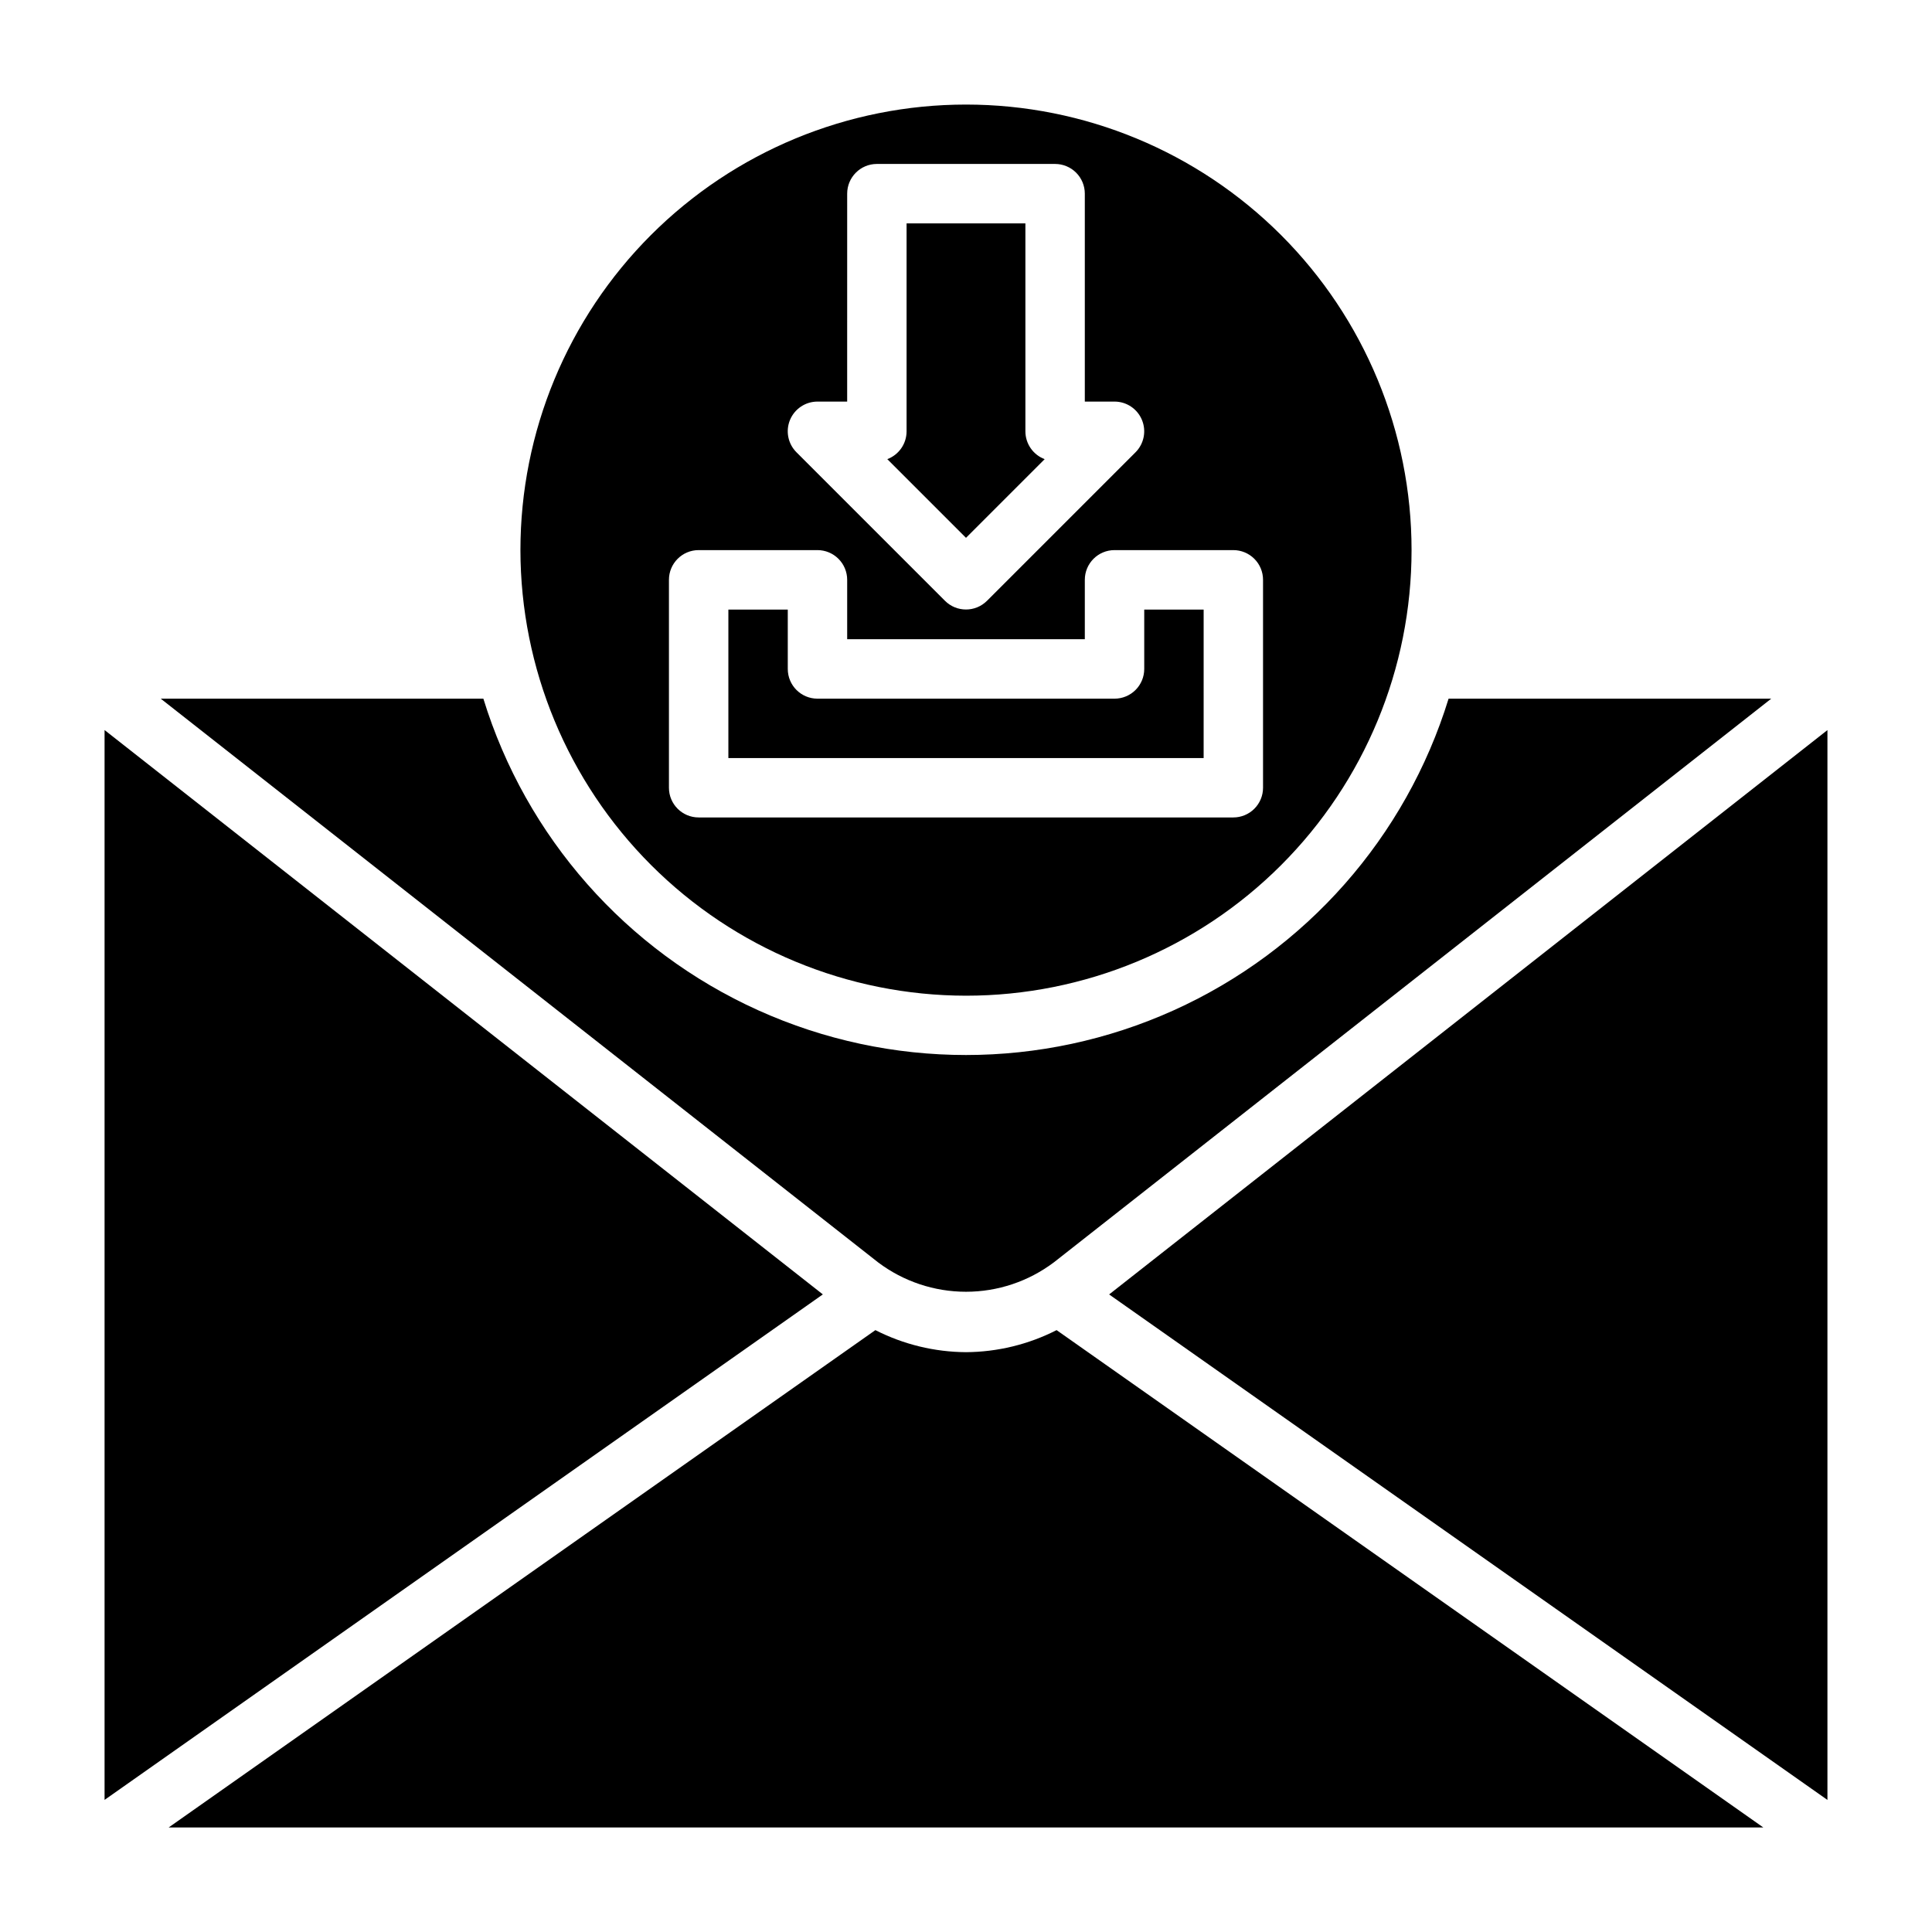 <?xml version="1.0" encoding="UTF-8"?>
<!-- Uploaded to: ICON Repo, www.svgrepo.com, Generator: ICON Repo Mixer Tools -->
<svg fill="#000000" width="800px" height="800px" version="1.1" viewBox="144 144 512 512" xmlns="http://www.w3.org/2000/svg">
 <g>
  <path d="m400 407.87c31.316 0 61.348-12.441 83.492-34.586 22.145-22.145 34.586-52.18 34.586-83.496 0-31.316-12.441-61.352-34.586-83.496-22.145-22.141-52.176-34.582-83.492-34.582s-61.352 12.441-83.496 34.582c-22.145 22.145-34.586 52.18-34.586 83.496 0.035 31.309 12.488 61.32 34.625 83.457 22.137 22.137 52.148 34.59 83.457 34.625zm-46.637-152.59c1.223-2.938 4.09-4.856 7.273-4.856h7.871l0.004-55.105c0-4.348 3.523-7.871 7.871-7.871h47.23c2.09 0 4.09 0.832 5.566 2.305 1.477 1.477 2.309 3.481 2.309 5.566v55.105h7.871c3.184 0 6.051 1.918 7.269 4.859 1.219 2.941 0.547 6.328-1.703 8.578l-39.359 39.359h-0.004c-3.074 3.074-8.055 3.074-11.129 0l-39.359-39.359c-2.254-2.25-2.93-5.637-1.711-8.582zm-32.086 42.379c0-4.348 3.523-7.875 7.871-7.875h31.488c2.09 0 4.09 0.832 5.566 2.309 1.477 1.473 2.309 3.477 2.309 5.566v15.742h62.977v-15.742c0-4.348 3.523-7.875 7.871-7.875h31.488c2.086 0 4.09 0.832 5.566 2.309 1.477 1.473 2.305 3.477 2.305 5.566v55.105-0.004c0 2.09-0.828 4.09-2.305 5.566-1.477 1.477-3.481 2.305-5.566 2.305h-141.7c-4.348 0-7.871-3.523-7.871-7.871z"/>
  <path d="m462.98 305.54h-15.746v15.742c0 2.09-0.828 4.09-2.305 5.566-1.477 1.477-3.481 2.305-5.566 2.305h-78.723c-4.348 0-7.871-3.523-7.871-7.871v-15.742h-15.742v39.359h125.95z"/>
  <path d="m420.85 265.68c-3.074-1.152-5.109-4.094-5.109-7.379v-55.102h-31.488v55.105-0.004c0.004 3.285-2.035 6.227-5.109 7.379l20.855 20.852z"/>
  <path d="m437.93 487.04 190.36 133.96v-283.52z"/>
  <path d="m400 502.34c-8.352-0.051-16.574-2.051-24.012-5.844l-187.29 131.8h422.6l-187.29-131.8c-7.438 3.793-15.66 5.793-24.008 5.844z"/>
  <path d="m171.71 337.47v283.52l190.35-133.96z"/>
  <path d="m423.27 478.55 190.13-149.4h-85.508c-11.305 36.707-37.832 66.785-72.836 82.586-35.008 15.805-75.113 15.805-110.12 0-35.008-15.801-61.535-45.879-72.84-82.586h-85.504l190.14 149.41c6.707 5.043 14.871 7.769 23.266 7.769 8.395 0 16.559-2.731 23.266-7.777z"/>
 </g>
</svg>